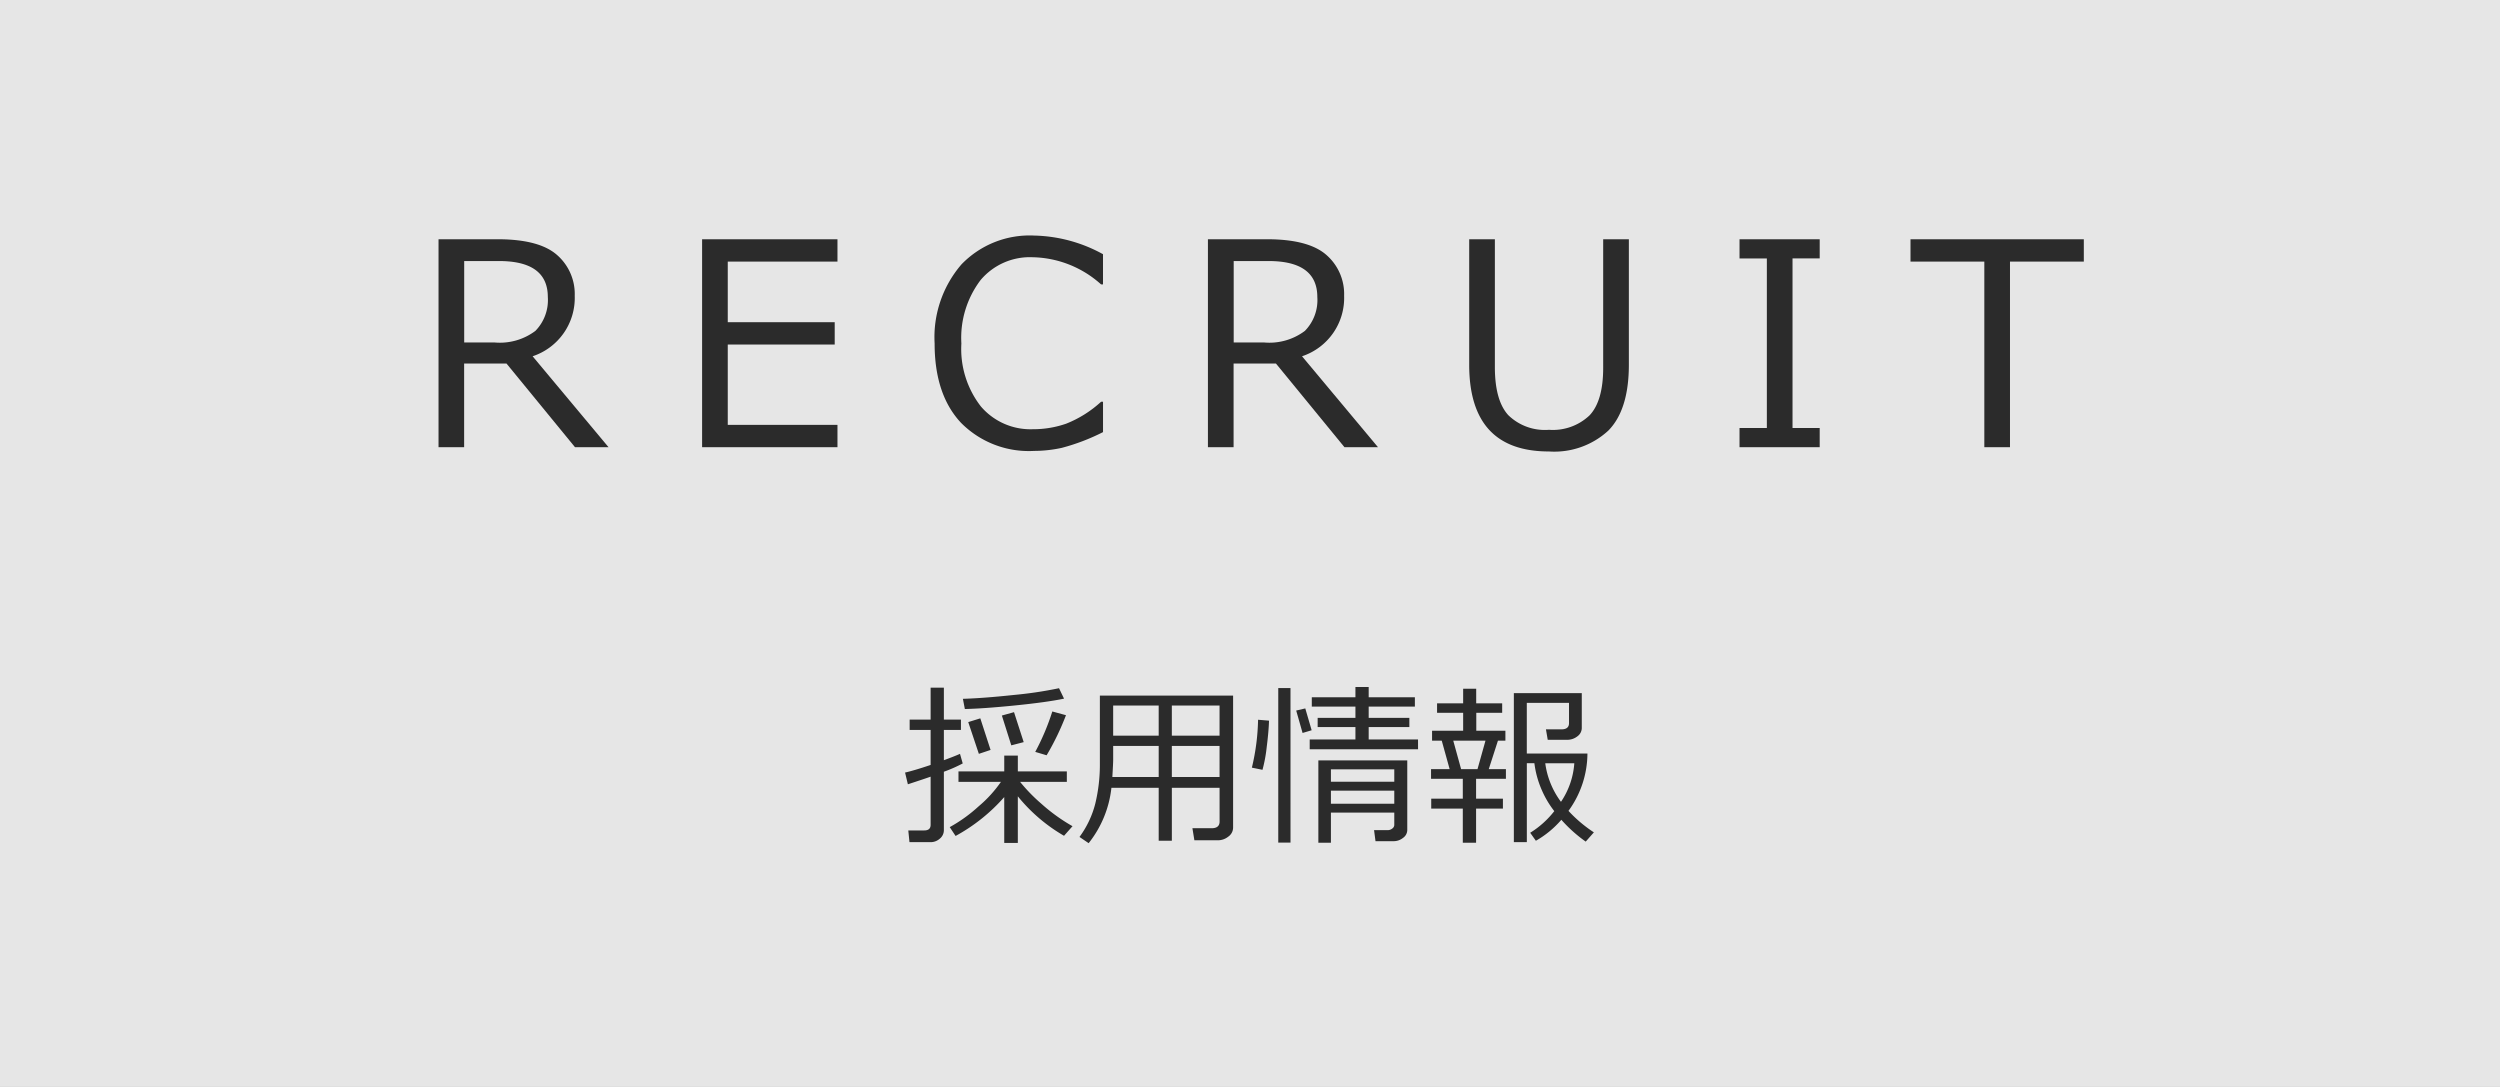 <svg xmlns="http://www.w3.org/2000/svg" width="230" height="100" viewBox="0 0 230 100"><rect x="0" y="0" width="230" height="100" fill="#808080" stroke="none"/><defs><style>.a{fill:#fff;opacity:0.8;}.b{fill:#2b2b2b;}</style></defs><rect class="a" width="230" height="100"/><path class="b" d="M55.986,41.142H52.9l-6.3-7.694h-3.9v7.694H40.345V22.01h5.421q3.822,0,5.465,1.434a4.765,4.765,0,0,1,1.644,3.771A5.65,5.65,0,0,1,49,32.776ZM42.706,24.016v7.49h2.78a5.441,5.441,0,0,0,3.771-1.066A4.047,4.047,0,0,0,50.4,27.329q0-3.313-4.482-3.313Z"/><path class="b" d="M77.047,41.142H64.593V22.01H77.047v2.057H66.954V29.64h9.839V31.7H66.954v7.389H77.047Z"/><path class="b" d="M95.138,41.484A8.776,8.776,0,0,1,88.415,38.9q-2.43-2.591-2.43-7.3a10.265,10.265,0,0,1,2.469-7.275,8.706,8.706,0,0,1,6.7-2.653,13.674,13.674,0,0,1,6.322,1.714v2.78H101.3a9.673,9.673,0,0,0-6.3-2.5,5.921,5.921,0,0,0-4.786,2.1A8.8,8.8,0,0,0,88.447,31.6a8.61,8.61,0,0,0,1.8,5.8,6,6,0,0,0,4.781,2.088,9.176,9.176,0,0,0,3.072-.514,10.409,10.409,0,0,0,3.2-2.013h.178v2.793a19.13,19.13,0,0,1-3.79,1.448A12.048,12.048,0,0,1,95.138,41.484Z"/><path class="b" d="M126.775,41.142H123.69l-6.3-7.694h-3.9v7.694h-2.361V22.01h5.421q3.822,0,5.465,1.434a4.765,4.765,0,0,1,1.644,3.771,5.65,5.65,0,0,1-3.872,5.561ZM113.5,24.016v7.49h2.781a5.439,5.439,0,0,0,3.77-1.066,4.047,4.047,0,0,0,1.143-3.111q0-3.313-4.482-3.313Z"/><path class="b" d="M149.855,33.55q0,4.152-1.892,6.068a7.329,7.329,0,0,1-5.459,1.917q-7.338,0-7.338-7.985V22.01h2.362V33.766q0,3.074,1.231,4.425a4.82,4.82,0,0,0,3.745,1.351,4.9,4.9,0,0,0,3.732-1.326q1.257-1.327,1.257-4.387V22.01h2.362Z"/><path class="b" d="M167.412,41.142h-7.376V39.377h2.514v-15.6h-2.514V22.01h7.376v1.765h-2.5v15.6h2.5Z"/><path class="b" d="M182.558,41.142V24.067h-6.792V22.01h15.945v2.057h-6.792V41.142Z"/><path class="b" d="M85.649,77.479H83.672L83.563,76.4h1.468q.586,0,.586-.516v-4.43q-.618.219-2.093.7l-.258-1.078q.828-.187,2.351-.7V67.151H83.688v-.946h1.929V63.268h1.219v2.937h1.57v.946h-1.57V69.94q1.032-.382,1.484-.586l.25.882A13.218,13.218,0,0,1,86.836,71v5.352a1,1,0,0,1-.383.812A1.259,1.259,0,0,1,85.649,77.479Zm2.265-.571-.539-.812a13.823,13.823,0,0,0,2.66-1.914,11.407,11.407,0,0,0,2.051-2.25H88.18v-.961h4.211V69.518h1.25v1.453h4.508v.961h-4.3A15.54,15.54,0,0,0,95.8,73.94a16.376,16.376,0,0,0,2.871,2.07l-.781.883a15.372,15.372,0,0,1-4.25-3.633v4.289h-1.25V73.33A16.378,16.378,0,0,1,87.914,76.908Zm.852-11.679-.18-.938q1.875-.054,4.688-.355a36.548,36.548,0,0,0,4.156-.621l.461.961q-1.61.335-4.535.628T88.766,65.229Zm1.289,4.125-.977-2.922,1.11-.344.945,2.906Zm2.984-.782-.867-2.742,1.117-.312.891,2.758Zm3.25.914-1.047-.312a21.532,21.532,0,0,0,1.571-3.719l1.257.344A24.022,24.022,0,0,1,96.289,69.486Z"/><path class="b" d="M112.2,72.479h-4.39v4.867H106.6V72.479H102.25a9.884,9.884,0,0,1-2.094,5.093L99.313,77a8.818,8.818,0,0,0,1.453-3.066,15.366,15.366,0,0,0,.422-3.77V63.994h12.257V76.151a1.013,1.013,0,0,1-.433.812,1.544,1.544,0,0,1-.988.344h-2.141l-.18-1.11h1.766q.734,0,.734-.617Zm-9.867-.993H106.6V68.627h-4.188v1.305Q102.414,70.159,102.336,71.486Zm4.266-6.578h-4.188v2.774H106.6Zm5.6,2.774V64.908h-4.39v2.774Zm-4.39,3.8h4.39V68.627h-4.39Z"/><path class="b" d="M116.75,66.3q-.031.991-.211,2.418a13.484,13.484,0,0,1-.39,2.105l-.977-.2a20.36,20.36,0,0,0,.57-4.406Zm1.977,11.219H117.6V63.3h1.125Zm1.945-10.336-.836.25-.586-2.063.836-.195Zm9.789,1.75h-9.969v-.9H124.7v-1.14h-3.476v-.852H124.7V65.01h-4.015v-.859H124.7v-.946h1.219v.946h4.25v.859h-4.25v1.031h3.742v.852h-3.742v1.14h4.539Zm-2.187,5.828h-5.829v2.773h-1.156V69.955h8.18v6.4a.889.889,0,0,1-.395.734,1.363,1.363,0,0,1-.832.3h-1.695l-.133-1.016h1.258a.653.653,0,0,0,.418-.148.419.419,0,0,0,.184-.32Zm0-2.844v-1.14h-5.829v1.14Zm-5.829,2.024h5.829v-1.2h-5.829Z"/><path class="b" d="M134.578,77.533v-3.14h-2.906v-.914h2.906V71.651h-2.922V70.76h1.711l-.726-2.617h-.891v-.914h2.86V65.58h-2.4v-.875h2.4V63.361h1.2v1.344H138.2v.875h-2.382v1.649h2.679v.914h-.687l-.844,2.617h1.578v.891H135.8v1.828h2.469v.914H135.8v3.14Zm-.156-6.773h1.508l.734-2.617H133.7Zm4.852,6.719V63.768h6.25v3.2a.954.954,0,0,1-.407.777,1.5,1.5,0,0,1-.945.317h-1.781l-.164-.961h1.422q.7,0,.7-.571V64.666h-3.883v4.656h5.578A9.017,9.017,0,0,1,144.3,74.6a12.354,12.354,0,0,0,2.336,1.976l-.75.852a13.049,13.049,0,0,1-2.242-2.008,8.921,8.921,0,0,1-2.344,1.93l-.523-.735a8.4,8.4,0,0,0,2.218-1.992l-.031-.039a8.771,8.771,0,0,1-1.1-1.855,8.86,8.86,0,0,1-.7-2.512h-.695v7.258Zm4.336-3.711a7.219,7.219,0,0,0,1.226-3.547h-2.672A7.605,7.605,0,0,0,143.61,73.768Z"/></svg>